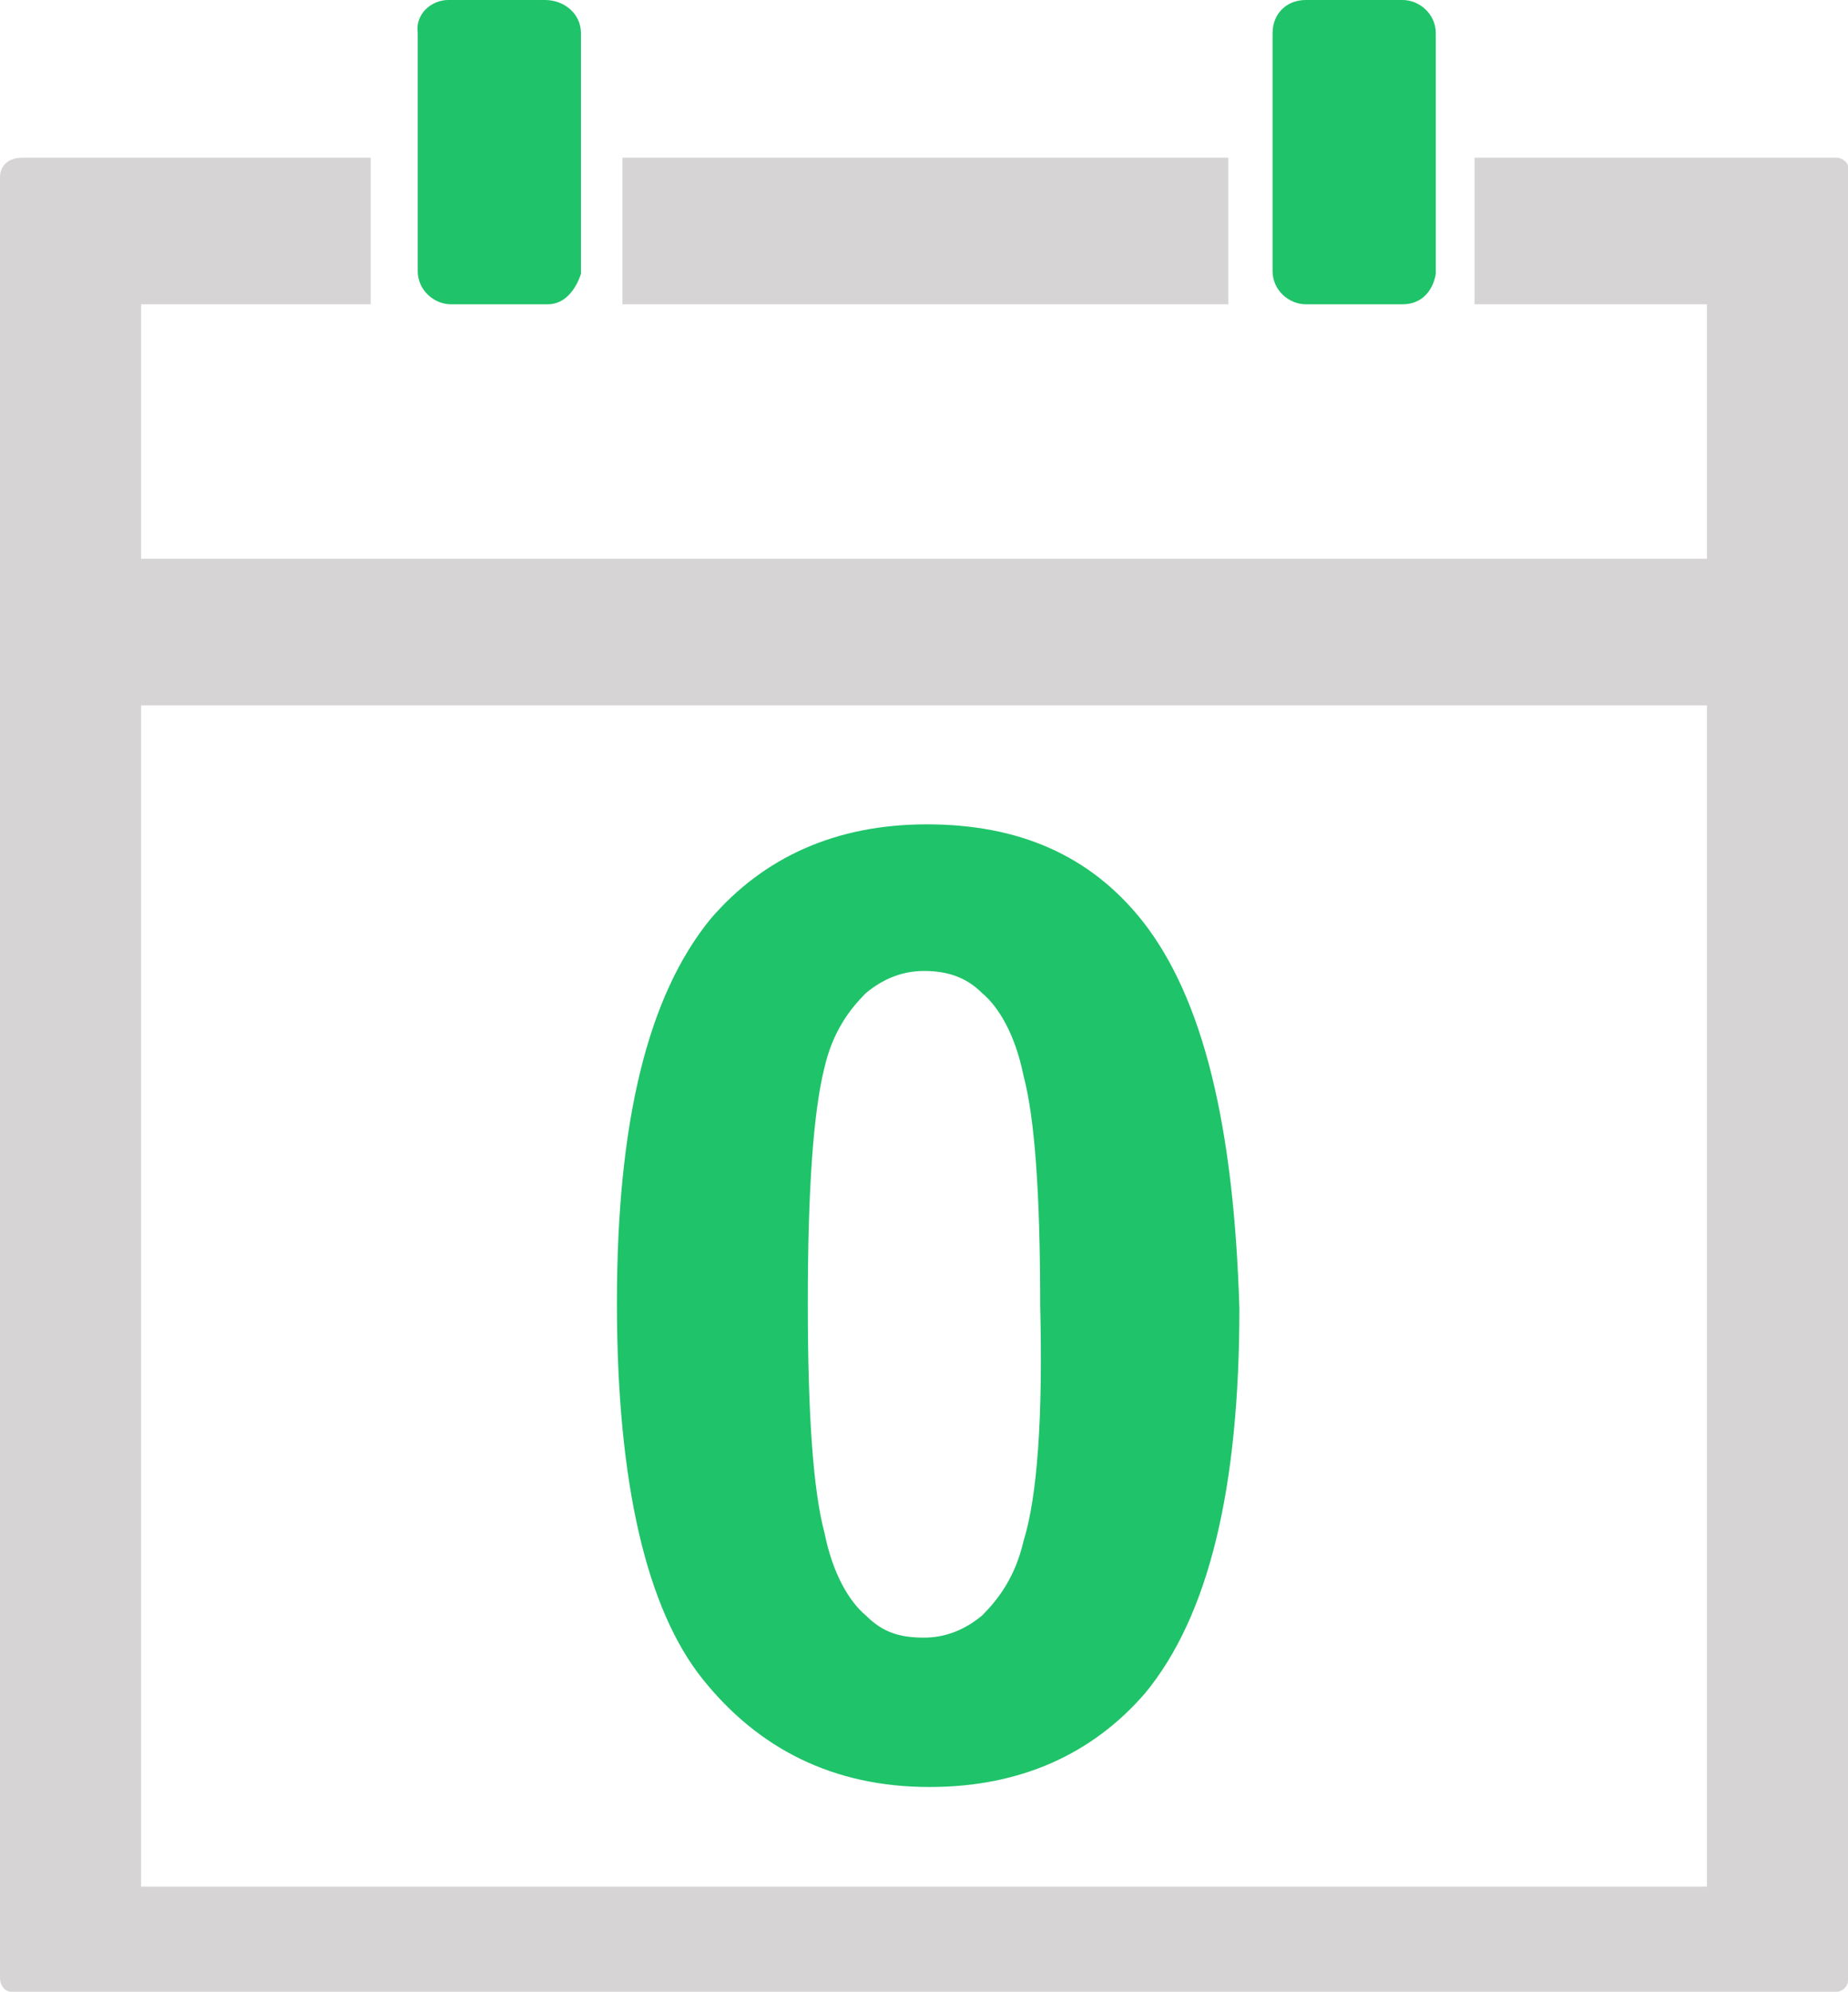 <?xml version="1.0" encoding="utf-8"?>
<!-- Generator: Adobe Illustrator 23.0.1, SVG Export Plug-In . SVG Version: 6.00 Build 0)  -->
<svg version="1.1" id="Layer_1" xmlns="http://www.w3.org/2000/svg" xmlns:xlink="http://www.w3.org/1999/xlink" x="0px" y="0px"
	 width="66.8px" height="72px" viewBox="0 0 66.8 72" style="enable-background:new 0 0 66.8 72;" xml:space="preserve">
<style type="text/css">
	.st0{fill:#D7D4D5;}
	.st1{fill:#1FC369;}
</style>
<g>
	<rect x="22.5" y="5.7" class="st0" width="21.9" height="5.3"/>
	<path class="st1" d="M50.7,11h-3.5c-0.6,0-1.2-0.5-1.2-1.2V1.2C46,0.5,46.5,0,47.2,0h3.5c0.6,0,1.2,0.5,1.2,1.2v8.7
		C51.8,10.5,51.4,11,50.7,11z"/>
	<path class="st1" d="M19.8,11h-3.5c-0.6,0-1.2-0.5-1.2-1.2V1.2C15,0.5,15.6,0,16.2,0h3.5C20.4,0,21,0.5,21,1.2v8.7
		C20.8,10.5,20.4,11,19.8,11z"/>
	<path class="st0" d="M66.4,5.7H53.3V11h8.4v9.2H5.1V11h8.3V5.7H0.8C0.3,5.7,0,6,0,6.4v65.1C0,71.8,0.2,72,0.4,72h66
		c0.2,0,0.4-0.2,0.4-0.4V6C66.8,5.9,66.6,5.7,66.4,5.7z M61.8,68.2H5.1V25.5h56.6v42.8H61.8z"/>
	<path class="st1" d="M41.3,33.3c-1.9-2.4-4.5-3.5-7.8-3.5s-5.9,1.2-7.8,3.4c-2.3,2.8-3.4,7.4-3.4,13.9c0,6.6,1.1,11.1,3.1,13.6
		s4.7,3.9,8.2,3.9c3.3,0,5.9-1.2,7.8-3.4c2.3-2.8,3.4-7.4,3.4-13.9C44.6,40.7,43.5,36.1,41.3,33.3z M37,55.7
		c-0.3,1.3-0.9,2.1-1.5,2.7c-0.6,0.5-1.3,0.8-2.1,0.8c-0.9,0-1.5-0.2-2.1-0.8c-0.6-0.5-1.2-1.5-1.5-3c-0.4-1.5-0.6-4.2-0.6-8.3
		s0.2-6.9,0.6-8.5c0.3-1.3,0.9-2.1,1.5-2.7c0.6-0.5,1.3-0.8,2.1-0.8c0.8,0,1.5,0.2,2.1,0.8c0.6,0.5,1.2,1.5,1.5,3
		c0.4,1.5,0.6,4.2,0.6,8.3C37.7,51.2,37.5,54.1,37,55.7z"/>
</g>
</svg>
